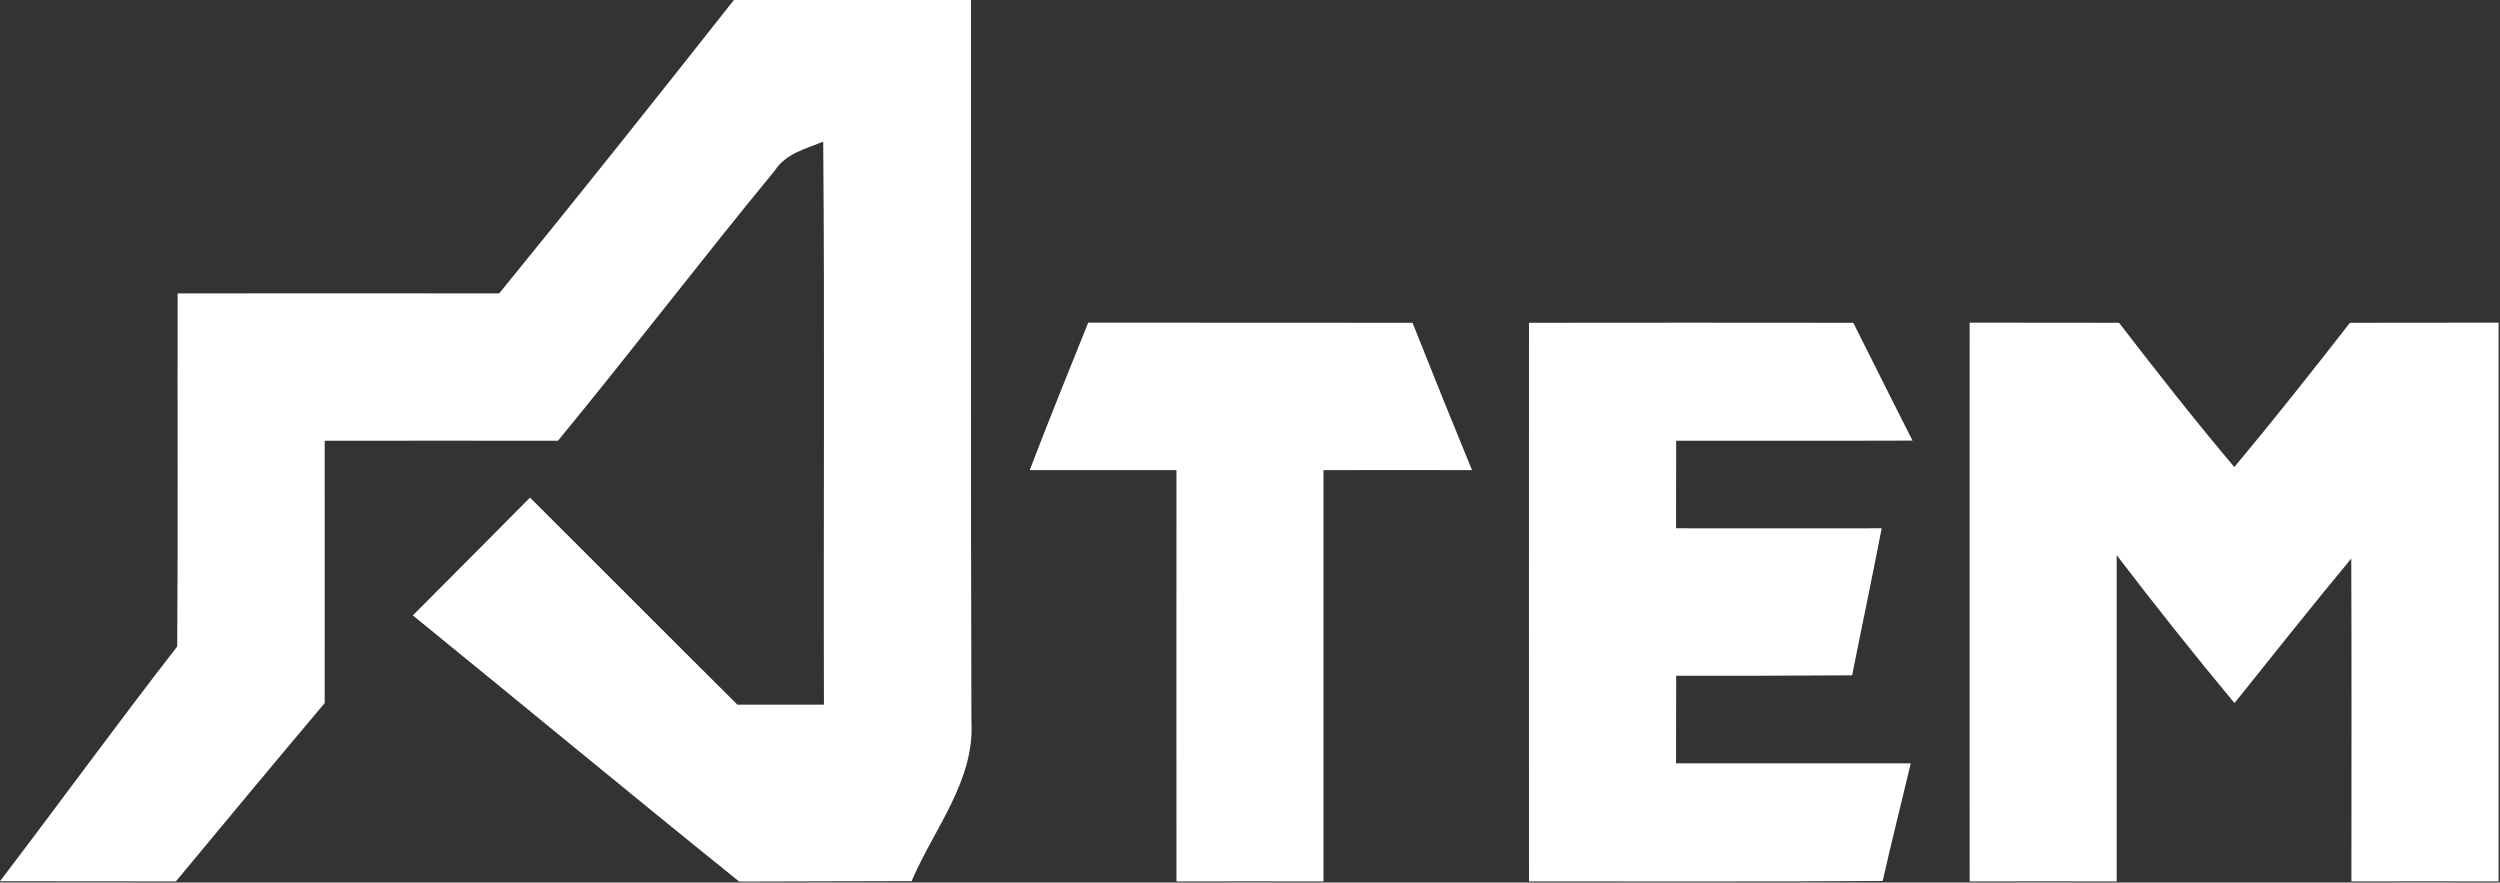 <?xml version="1.0" encoding="UTF-8" standalone="no"?> <svg xmlns:inkscape="http://www.inkscape.org/namespaces/inkscape" xmlns:sodipodi="http://sodipodi.sourceforge.net/DTD/sodipodi-0.dtd" xmlns="http://www.w3.org/2000/svg" xmlns:svg="http://www.w3.org/2000/svg" width="105.694" height="37.311" viewBox="0 0 105.694 37.311" fill="none" version="1.1" id="svg2" xml:space="preserve"><rect x="0" y="0" width="105.694" height="37.311" fill="#333333" stroke="none"/><defs id="defs2"><clipPath id="clip0_3023_1698"><rect width="176" height="40" fill="#ffffff" id="rect2" x="0" y="0"></rect></clipPath><clipPath id="clip0"><path fill="#ffffff" d="M 0,0 H 110 V 54 H 0 Z" id="path3"></path></clipPath></defs><style type="text/css" id="style1"> .st0{fill-rule:evenodd;clip-rule:evenodd;fill:#92BD38;} .st1{fill:#92BD38;} </style><style type="text/css" id="style1-8"> .st0{fill-rule:evenodd;clip-rule:evenodd;fill:#E9392A;} .st1{fill:#E9392A;} </style><g id="#e00c38ff" style="fill:#ffffff;fill-opacity:1" transform="matrix(0.621,0,0,0.621,-7.965,-40.293)"><path fill="#e00c38" opacity="1" d="m 46.81,84.86 c 5.4,-6.62 10.71,-13.3 16,-20 5.38,-0.01 10.75,-0.01 16.12,-0.01 0.01,16.38 -0.02,32.76 0.03,49.13 0.24,4.06 -2.56,7.33 -4.07,10.89 -3.91,0.02 -7.82,0.01 -11.74,0.03 -7.44,-5.99 -14.8,-12.09 -22.22,-18.12 2.66,-2.67 5.33,-5.34 7.98,-8.02 4.71,4.69 9.4,9.41 14.12,14.1 1.96,0 3.93,0 5.89,0 -0.04,-12.78 0.06,-25.55 -0.05,-38.33 -1.19,0.48 -2.55,0.81 -3.29,1.96 -5,6.07 -9.77,12.33 -14.77,18.4 -5.29,-0.01 -10.58,0 -15.88,0 0,5.95 0.01,11.91 0,17.86 -3.4,4.03 -6.76,8.08 -10.13,12.14 -3.99,0 -7.99,0 -11.98,-0.01 4.05,-5.3 7.97,-10.71 12.07,-15.98 0.06,-8.02 0.01,-16.03 0.03,-24.04 7.29,-0.01 14.59,-0.01 21.89,0 z" id="path2" style="fill:#ffffff;fill-opacity:1"></path><path fill="#e00c38" opacity="1" d="m 82.93,96.89 c 1.28,-3.36 2.64,-6.7 3.98,-10.04 7.36,0.01 14.72,0 22.08,0.01 1.33,3.35 2.68,6.69 4.05,10.03 -3.37,0 -6.74,-0.01 -10.11,0 0,9.33 0,18.67 0,28 -3.34,-0.01 -6.68,0 -10.01,0 -0.01,-9.34 0,-18.67 0,-28 -3.33,0 -6.66,0 -9.99,0 z" id="path3-0" style="fill:#ffffff;fill-opacity:1"></path><path fill="#e00c38" opacity="1" d="m 116.92,86.86 c 7.36,-0.01 14.72,-0.01 22.08,0 1.33,2.67 2.68,5.34 4.03,8.02 -5.37,0.02 -10.73,0 -16.09,0.01 -0.01,1.98 -0.01,3.97 -0.01,5.96 4.66,0 9.33,0.01 14,0 -0.64,3.34 -1.35,6.67 -2.01,10.01 -4,0.03 -7.99,0.03 -11.98,0.03 -0.01,1.98 -0.01,3.97 -0.01,5.96 5.33,0 10.65,0.01 15.98,0 -0.63,2.67 -1.31,5.33 -1.91,8.01 -8.03,0.06 -16.06,0.02 -24.08,0.03 0,-12.68 -0.01,-25.36 0,-38.03 z" id="path4-9" style="fill:#ffffff;fill-opacity:1"></path><path fill="#e00c38" opacity="1" d="m 146.92,86.85 c 3.39,0.01 6.78,0 10.17,0.01 2.56,3.32 5.14,6.62 7.85,9.82 2.69,-3.22 5.29,-6.51 7.87,-9.82 3.37,-0.01 6.75,-0.01 10.12,-0.01 0,12.68 0,25.36 0,38.04 -3.34,-0.01 -6.68,0 -10.02,0 0,-7.33 0.02,-14.66 -0.01,-21.98 -2.69,3.24 -5.31,6.55 -7.95,9.84 -2.75,-3.3 -5.41,-6.66 -8.02,-10.07 0,7.41 0,14.81 0,22.21 -3.34,-0.01 -6.68,0 -10.01,0 0,-12.68 -0.01,-25.36 0,-38.04 z" id="path5-4" style="fill:#ffffff;fill-opacity:1"></path></g></svg> 